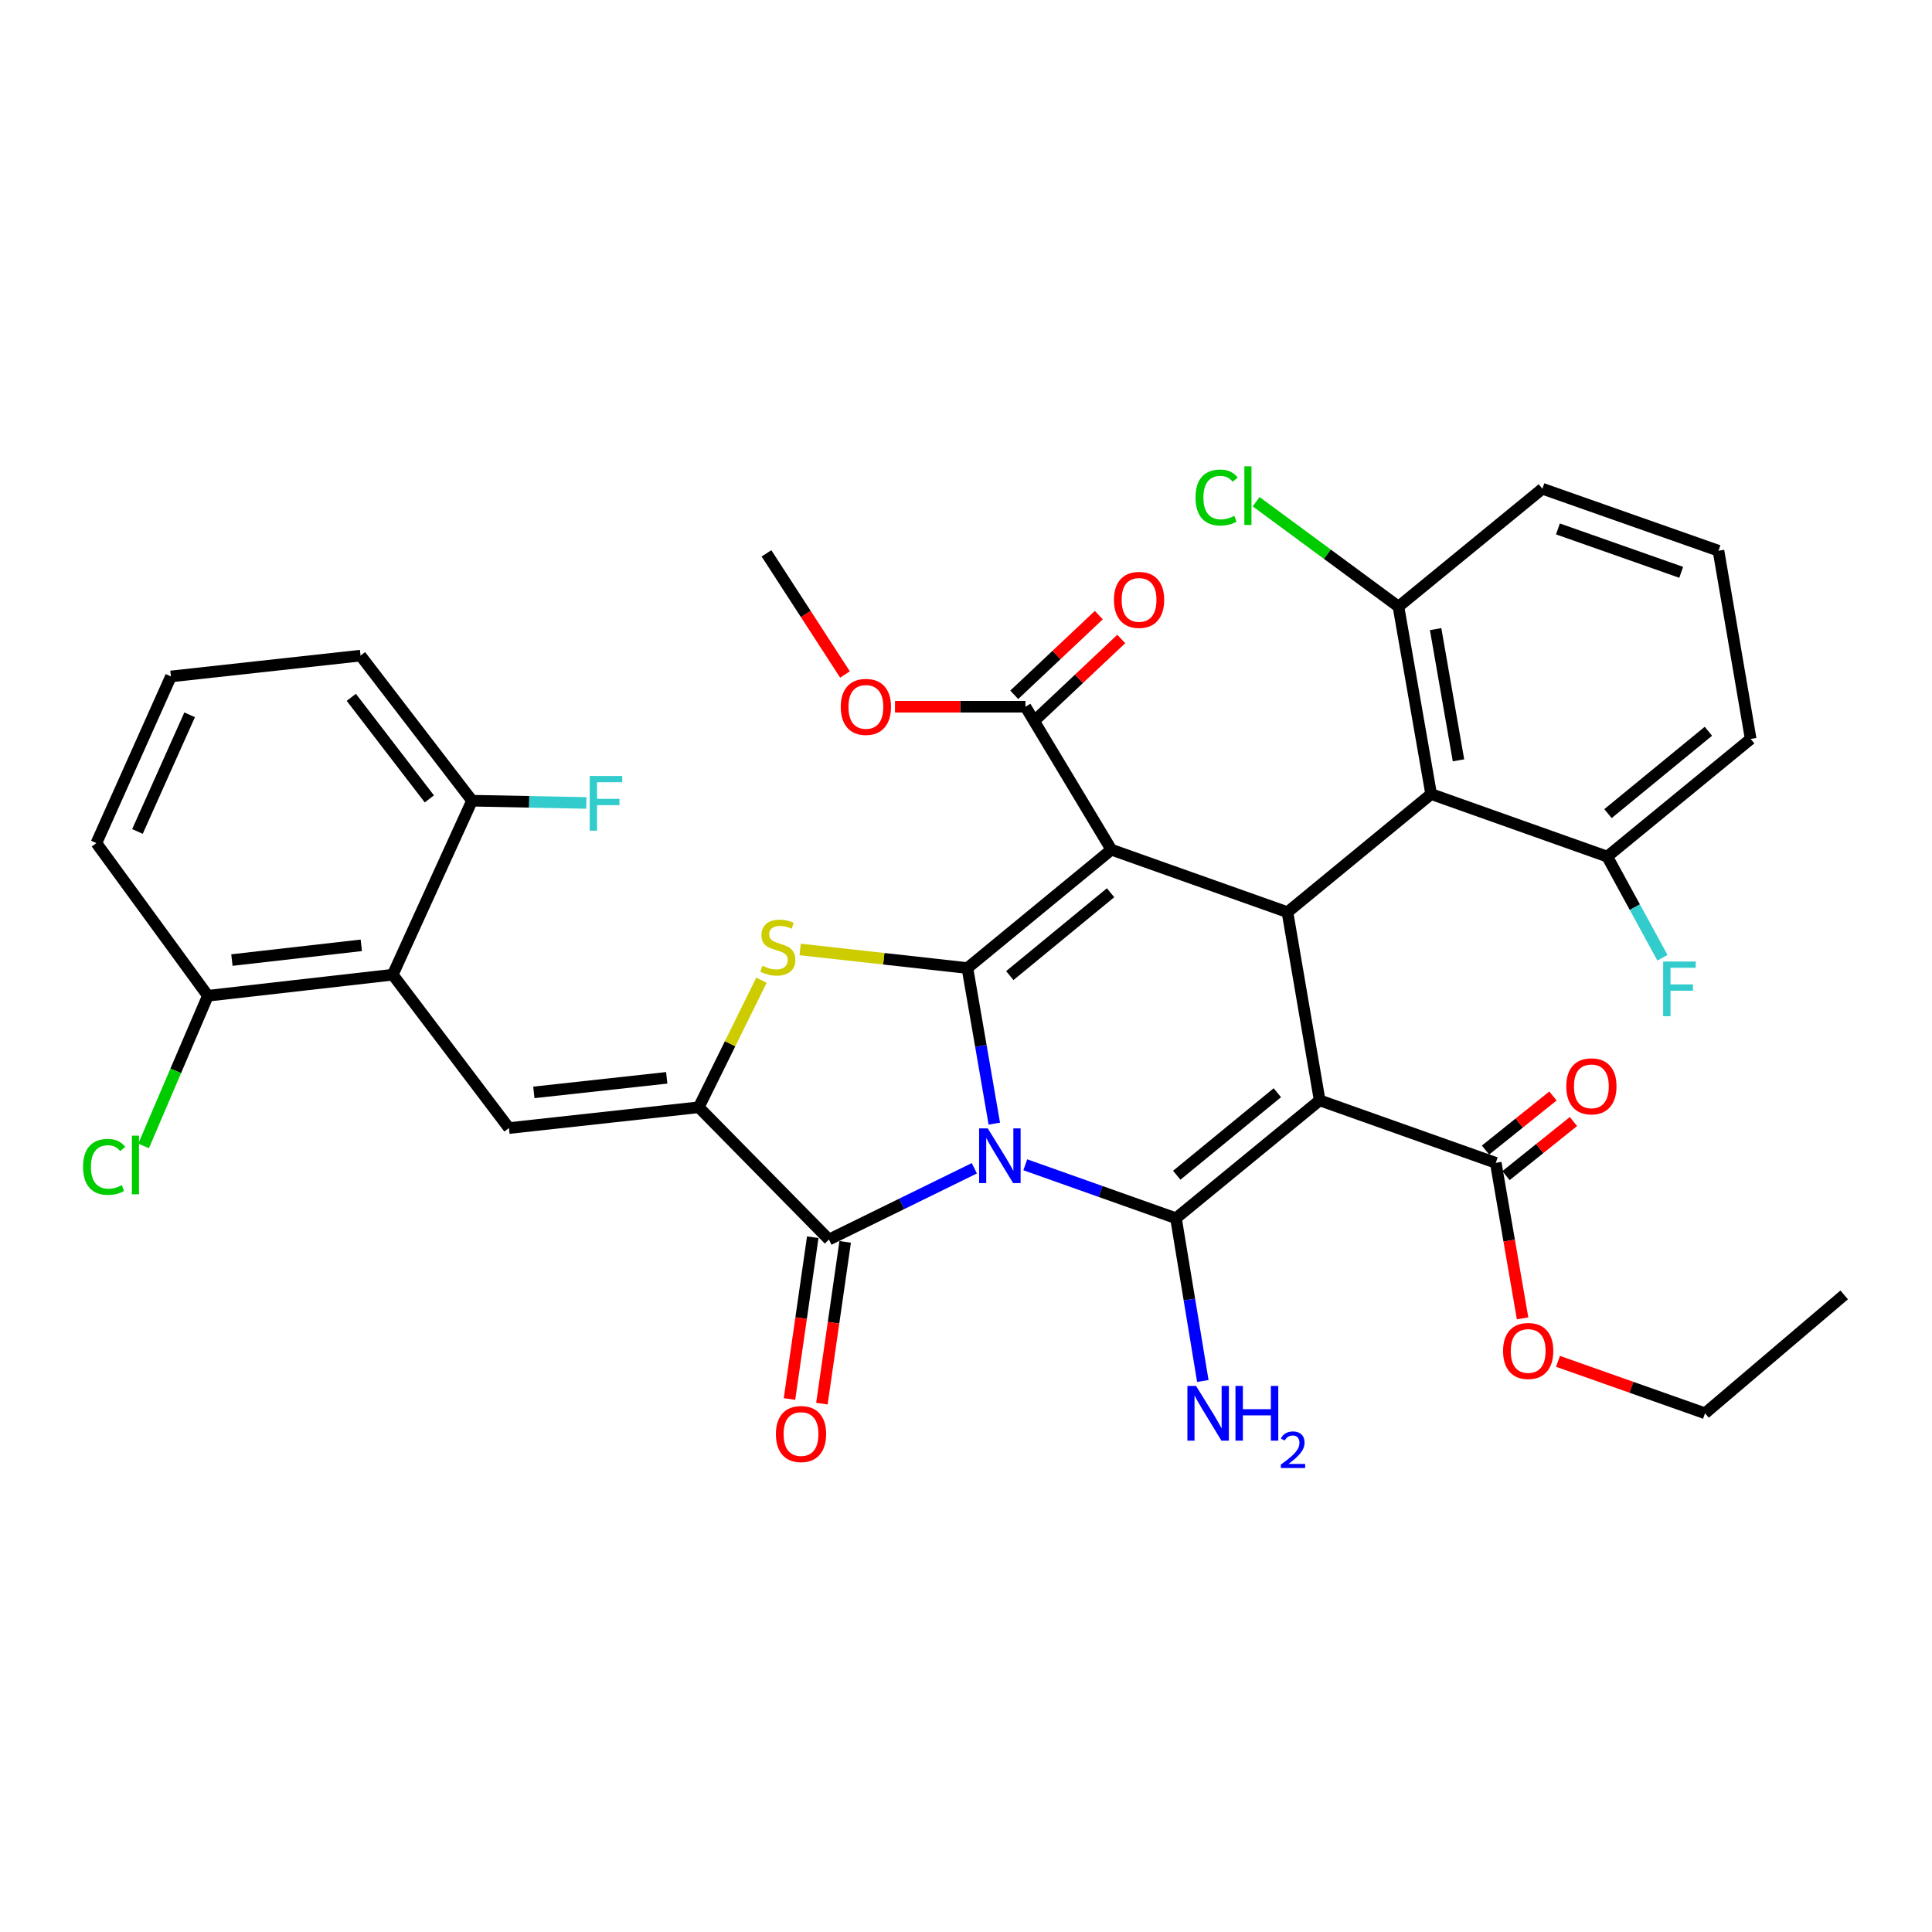 <?xml version='1.0' encoding='iso-8859-1'?>
<svg version='1.1' baseProfile='full'
              xmlns='http://www.w3.org/2000/svg'
                      xmlns:rdkit='http://www.rdkit.org/xml'
                      xmlns:xlink='http://www.w3.org/1999/xlink'
                  xml:space='preserve'
width='1000px' height='1000px' viewBox='0 0 1000 1000'>
<!-- END OF HEADER -->
<rect style='opacity:1.0;fill:#FFFFFF;stroke:none' width='1000' height='1000' x='0' y='0'> </rect>
<path class='bond-0' d='M 514.653,581.592 L 507.692,541.329' style='fill:none;fill-rule:evenodd;stroke:#0000FF;stroke-width:6px;stroke-linecap:butt;stroke-linejoin:miter;stroke-opacity:1' />
<path class='bond-0' d='M 507.692,541.329 L 500.73,501.066' style='fill:none;fill-rule:evenodd;stroke:#000000;stroke-width:6px;stroke-linecap:butt;stroke-linejoin:miter;stroke-opacity:1' />
<path class='bond-2' d='M 530.686,602.886 L 569.683,616.723' style='fill:none;fill-rule:evenodd;stroke:#0000FF;stroke-width:6px;stroke-linecap:butt;stroke-linejoin:miter;stroke-opacity:1' />
<path class='bond-2' d='M 569.683,616.723 L 608.681,630.56' style='fill:none;fill-rule:evenodd;stroke:#000000;stroke-width:6px;stroke-linecap:butt;stroke-linejoin:miter;stroke-opacity:1' />
<path class='bond-6' d='M 504.325,604.69 L 466.696,623.138' style='fill:none;fill-rule:evenodd;stroke:#0000FF;stroke-width:6px;stroke-linecap:butt;stroke-linejoin:miter;stroke-opacity:1' />
<path class='bond-6' d='M 466.696,623.138 L 429.068,641.585' style='fill:none;fill-rule:evenodd;stroke:#000000;stroke-width:6px;stroke-linecap:butt;stroke-linejoin:miter;stroke-opacity:1' />
<path class='bond-1' d='M 500.73,501.066 L 575.246,439.799' style='fill:none;fill-rule:evenodd;stroke:#000000;stroke-width:6px;stroke-linecap:butt;stroke-linejoin:miter;stroke-opacity:1' />
<path class='bond-1' d='M 522.671,504.967 L 574.832,462.08' style='fill:none;fill-rule:evenodd;stroke:#000000;stroke-width:6px;stroke-linecap:butt;stroke-linejoin:miter;stroke-opacity:1' />
<path class='bond-7' d='M 500.73,501.066 L 457.444,496.252' style='fill:none;fill-rule:evenodd;stroke:#000000;stroke-width:6px;stroke-linecap:butt;stroke-linejoin:miter;stroke-opacity:1' />
<path class='bond-7' d='M 457.444,496.252 L 414.158,491.438' style='fill:none;fill-rule:evenodd;stroke:#CCCC00;stroke-width:6px;stroke-linecap:butt;stroke-linejoin:miter;stroke-opacity:1' />
<path class='bond-11' d='M 575.246,439.799 L 530.776,365.801' style='fill:none;fill-rule:evenodd;stroke:#000000;stroke-width:6px;stroke-linecap:butt;stroke-linejoin:miter;stroke-opacity:1' />
<path class='bond-37' d='M 575.246,439.799 L 666.389,472.141' style='fill:none;fill-rule:evenodd;stroke:#000000;stroke-width:6px;stroke-linecap:butt;stroke-linejoin:miter;stroke-opacity:1' />
<path class='bond-3' d='M 608.681,630.56 L 683.055,569.546' style='fill:none;fill-rule:evenodd;stroke:#000000;stroke-width:6px;stroke-linecap:butt;stroke-linejoin:miter;stroke-opacity:1' />
<path class='bond-3' d='M 609.088,608.304 L 661.149,565.595' style='fill:none;fill-rule:evenodd;stroke:#000000;stroke-width:6px;stroke-linecap:butt;stroke-linejoin:miter;stroke-opacity:1' />
<path class='bond-14' d='M 608.681,630.56 L 615.63,672.678' style='fill:none;fill-rule:evenodd;stroke:#000000;stroke-width:6px;stroke-linecap:butt;stroke-linejoin:miter;stroke-opacity:1' />
<path class='bond-14' d='M 615.63,672.678 L 622.579,714.796' style='fill:none;fill-rule:evenodd;stroke:#0000FF;stroke-width:6px;stroke-linecap:butt;stroke-linejoin:miter;stroke-opacity:1' />
<path class='bond-4' d='M 683.055,569.546 L 666.389,472.141' style='fill:none;fill-rule:evenodd;stroke:#000000;stroke-width:6px;stroke-linecap:butt;stroke-linejoin:miter;stroke-opacity:1' />
<path class='bond-12' d='M 683.055,569.546 L 774.198,601.889' style='fill:none;fill-rule:evenodd;stroke:#000000;stroke-width:6px;stroke-linecap:butt;stroke-linejoin:miter;stroke-opacity:1' />
<path class='bond-9' d='M 666.389,472.141 L 740.754,411.006' style='fill:none;fill-rule:evenodd;stroke:#000000;stroke-width:6px;stroke-linecap:butt;stroke-linejoin:miter;stroke-opacity:1' />
<path class='bond-5' d='M 361.68,573.115 L 429.068,641.585' style='fill:none;fill-rule:evenodd;stroke:#000000;stroke-width:6px;stroke-linecap:butt;stroke-linejoin:miter;stroke-opacity:1' />
<path class='bond-8' d='M 361.68,573.115 L 263.428,583.886' style='fill:none;fill-rule:evenodd;stroke:#000000;stroke-width:6px;stroke-linecap:butt;stroke-linejoin:miter;stroke-opacity:1' />
<path class='bond-8' d='M 345.095,557.883 L 276.319,565.423' style='fill:none;fill-rule:evenodd;stroke:#000000;stroke-width:6px;stroke-linecap:butt;stroke-linejoin:miter;stroke-opacity:1' />
<path class='bond-36' d='M 361.68,573.115 L 377.904,540.23' style='fill:none;fill-rule:evenodd;stroke:#000000;stroke-width:6px;stroke-linecap:butt;stroke-linejoin:miter;stroke-opacity:1' />
<path class='bond-36' d='M 377.904,540.23 L 394.128,507.346' style='fill:none;fill-rule:evenodd;stroke:#CCCC00;stroke-width:6px;stroke-linecap:butt;stroke-linejoin:miter;stroke-opacity:1' />
<path class='bond-13' d='M 420.68,640.379 L 414.661,682.243' style='fill:none;fill-rule:evenodd;stroke:#000000;stroke-width:6px;stroke-linecap:butt;stroke-linejoin:miter;stroke-opacity:1' />
<path class='bond-13' d='M 414.661,682.243 L 408.642,724.106' style='fill:none;fill-rule:evenodd;stroke:#FF0000;stroke-width:6px;stroke-linecap:butt;stroke-linejoin:miter;stroke-opacity:1' />
<path class='bond-13' d='M 437.456,642.791 L 431.437,684.655' style='fill:none;fill-rule:evenodd;stroke:#000000;stroke-width:6px;stroke-linecap:butt;stroke-linejoin:miter;stroke-opacity:1' />
<path class='bond-13' d='M 431.437,684.655 L 425.417,726.518' style='fill:none;fill-rule:evenodd;stroke:#FF0000;stroke-width:6px;stroke-linecap:butt;stroke-linejoin:miter;stroke-opacity:1' />
<path class='bond-10' d='M 263.428,583.886 L 203.281,504.503' style='fill:none;fill-rule:evenodd;stroke:#000000;stroke-width:6px;stroke-linecap:butt;stroke-linejoin:miter;stroke-opacity:1' />
<path class='bond-17' d='M 740.754,411.006 L 723.843,313.987' style='fill:none;fill-rule:evenodd;stroke:#000000;stroke-width:6px;stroke-linecap:butt;stroke-linejoin:miter;stroke-opacity:1' />
<path class='bond-17' d='M 754.914,393.543 L 743.076,325.629' style='fill:none;fill-rule:evenodd;stroke:#000000;stroke-width:6px;stroke-linecap:butt;stroke-linejoin:miter;stroke-opacity:1' />
<path class='bond-18' d='M 740.754,411.006 L 831.897,443.367' style='fill:none;fill-rule:evenodd;stroke:#000000;stroke-width:6px;stroke-linecap:butt;stroke-linejoin:miter;stroke-opacity:1' />
<path class='bond-15' d='M 203.281,504.503 L 107.599,515.397' style='fill:none;fill-rule:evenodd;stroke:#000000;stroke-width:6px;stroke-linecap:butt;stroke-linejoin:miter;stroke-opacity:1' />
<path class='bond-15' d='M 187.011,489.298 L 120.034,496.923' style='fill:none;fill-rule:evenodd;stroke:#000000;stroke-width:6px;stroke-linecap:butt;stroke-linejoin:miter;stroke-opacity:1' />
<path class='bond-16' d='M 203.281,504.503 L 244.324,414.442' style='fill:none;fill-rule:evenodd;stroke:#000000;stroke-width:6px;stroke-linecap:butt;stroke-linejoin:miter;stroke-opacity:1' />
<path class='bond-19' d='M 536.586,371.97 L 558.476,351.352' style='fill:none;fill-rule:evenodd;stroke:#000000;stroke-width:6px;stroke-linecap:butt;stroke-linejoin:miter;stroke-opacity:1' />
<path class='bond-19' d='M 558.476,351.352 L 580.367,330.733' style='fill:none;fill-rule:evenodd;stroke:#FF0000;stroke-width:6px;stroke-linecap:butt;stroke-linejoin:miter;stroke-opacity:1' />
<path class='bond-19' d='M 524.966,359.632 L 546.856,339.014' style='fill:none;fill-rule:evenodd;stroke:#000000;stroke-width:6px;stroke-linecap:butt;stroke-linejoin:miter;stroke-opacity:1' />
<path class='bond-19' d='M 546.856,339.014 L 568.747,318.396' style='fill:none;fill-rule:evenodd;stroke:#FF0000;stroke-width:6px;stroke-linecap:butt;stroke-linejoin:miter;stroke-opacity:1' />
<path class='bond-21' d='M 530.776,365.801 L 497.011,365.801' style='fill:none;fill-rule:evenodd;stroke:#000000;stroke-width:6px;stroke-linecap:butt;stroke-linejoin:miter;stroke-opacity:1' />
<path class='bond-21' d='M 497.011,365.801 L 463.246,365.801' style='fill:none;fill-rule:evenodd;stroke:#FF0000;stroke-width:6px;stroke-linecap:butt;stroke-linejoin:miter;stroke-opacity:1' />
<path class='bond-20' d='M 779.499,608.5 L 796.955,594.504' style='fill:none;fill-rule:evenodd;stroke:#000000;stroke-width:6px;stroke-linecap:butt;stroke-linejoin:miter;stroke-opacity:1' />
<path class='bond-20' d='M 796.955,594.504 L 814.411,580.508' style='fill:none;fill-rule:evenodd;stroke:#FF0000;stroke-width:6px;stroke-linecap:butt;stroke-linejoin:miter;stroke-opacity:1' />
<path class='bond-20' d='M 768.897,595.278 L 786.353,581.282' style='fill:none;fill-rule:evenodd;stroke:#000000;stroke-width:6px;stroke-linecap:butt;stroke-linejoin:miter;stroke-opacity:1' />
<path class='bond-20' d='M 786.353,581.282 L 803.809,567.286' style='fill:none;fill-rule:evenodd;stroke:#FF0000;stroke-width:6px;stroke-linecap:butt;stroke-linejoin:miter;stroke-opacity:1' />
<path class='bond-22' d='M 774.198,601.889 L 781.144,642.136' style='fill:none;fill-rule:evenodd;stroke:#000000;stroke-width:6px;stroke-linecap:butt;stroke-linejoin:miter;stroke-opacity:1' />
<path class='bond-22' d='M 781.144,642.136 L 788.089,682.383' style='fill:none;fill-rule:evenodd;stroke:#FF0000;stroke-width:6px;stroke-linecap:butt;stroke-linejoin:miter;stroke-opacity:1' />
<path class='bond-24' d='M 107.599,515.397 L 90.963,554.262' style='fill:none;fill-rule:evenodd;stroke:#000000;stroke-width:6px;stroke-linecap:butt;stroke-linejoin:miter;stroke-opacity:1' />
<path class='bond-24' d='M 90.963,554.262 L 74.328,593.127' style='fill:none;fill-rule:evenodd;stroke:#00CC00;stroke-width:6px;stroke-linecap:butt;stroke-linejoin:miter;stroke-opacity:1' />
<path class='bond-30' d='M 107.599,515.397 L 49.891,436.381' style='fill:none;fill-rule:evenodd;stroke:#000000;stroke-width:6px;stroke-linecap:butt;stroke-linejoin:miter;stroke-opacity:1' />
<path class='bond-25' d='M 244.324,414.442 L 273.91,415.021' style='fill:none;fill-rule:evenodd;stroke:#000000;stroke-width:6px;stroke-linecap:butt;stroke-linejoin:miter;stroke-opacity:1' />
<path class='bond-25' d='M 273.91,415.021 L 303.497,415.6' style='fill:none;fill-rule:evenodd;stroke:#33CCCC;stroke-width:6px;stroke-linecap:butt;stroke-linejoin:miter;stroke-opacity:1' />
<path class='bond-32' d='M 244.324,414.442 L 186.615,339.343' style='fill:none;fill-rule:evenodd;stroke:#000000;stroke-width:6px;stroke-linecap:butt;stroke-linejoin:miter;stroke-opacity:1' />
<path class='bond-32' d='M 222.229,413.504 L 181.833,360.935' style='fill:none;fill-rule:evenodd;stroke:#000000;stroke-width:6px;stroke-linecap:butt;stroke-linejoin:miter;stroke-opacity:1' />
<path class='bond-26' d='M 723.843,313.987 L 687.012,286.835' style='fill:none;fill-rule:evenodd;stroke:#000000;stroke-width:6px;stroke-linecap:butt;stroke-linejoin:miter;stroke-opacity:1' />
<path class='bond-26' d='M 687.012,286.835 L 650.18,259.683' style='fill:none;fill-rule:evenodd;stroke:#00CC00;stroke-width:6px;stroke-linecap:butt;stroke-linejoin:miter;stroke-opacity:1' />
<path class='bond-31' d='M 723.843,313.987 L 798.34,252.973' style='fill:none;fill-rule:evenodd;stroke:#000000;stroke-width:6px;stroke-linecap:butt;stroke-linejoin:miter;stroke-opacity:1' />
<path class='bond-23' d='M 831.897,443.367 L 846.186,469.547' style='fill:none;fill-rule:evenodd;stroke:#000000;stroke-width:6px;stroke-linecap:butt;stroke-linejoin:miter;stroke-opacity:1' />
<path class='bond-23' d='M 846.186,469.547 L 860.475,495.728' style='fill:none;fill-rule:evenodd;stroke:#33CCCC;stroke-width:6px;stroke-linecap:butt;stroke-linejoin:miter;stroke-opacity:1' />
<path class='bond-29' d='M 831.897,443.367 L 906.149,382.467' style='fill:none;fill-rule:evenodd;stroke:#000000;stroke-width:6px;stroke-linecap:butt;stroke-linejoin:miter;stroke-opacity:1' />
<path class='bond-29' d='M 832.287,421.128 L 884.263,378.498' style='fill:none;fill-rule:evenodd;stroke:#000000;stroke-width:6px;stroke-linecap:butt;stroke-linejoin:miter;stroke-opacity:1' />
<path class='bond-34' d='M 437.366,349.116 L 417.046,317.767' style='fill:none;fill-rule:evenodd;stroke:#FF0000;stroke-width:6px;stroke-linecap:butt;stroke-linejoin:miter;stroke-opacity:1' />
<path class='bond-34' d='M 417.046,317.767 L 396.725,286.418' style='fill:none;fill-rule:evenodd;stroke:#000000;stroke-width:6px;stroke-linecap:butt;stroke-linejoin:miter;stroke-opacity:1' />
<path class='bond-33' d='M 806.413,704.623 L 844.465,718.068' style='fill:none;fill-rule:evenodd;stroke:#FF0000;stroke-width:6px;stroke-linecap:butt;stroke-linejoin:miter;stroke-opacity:1' />
<path class='bond-33' d='M 844.465,718.068 L 882.516,731.514' style='fill:none;fill-rule:evenodd;stroke:#000000;stroke-width:6px;stroke-linecap:butt;stroke-linejoin:miter;stroke-opacity:1' />
<path class='bond-27' d='M 88.476,350.124 L 186.615,339.343' style='fill:none;fill-rule:evenodd;stroke:#000000;stroke-width:6px;stroke-linecap:butt;stroke-linejoin:miter;stroke-opacity:1' />
<path class='bond-38' d='M 88.476,350.124 L 49.891,436.381' style='fill:none;fill-rule:evenodd;stroke:#000000;stroke-width:6px;stroke-linecap:butt;stroke-linejoin:miter;stroke-opacity:1' />
<path class='bond-38' d='M 98.159,369.983 L 71.149,430.363' style='fill:none;fill-rule:evenodd;stroke:#000000;stroke-width:6px;stroke-linecap:butt;stroke-linejoin:miter;stroke-opacity:1' />
<path class='bond-28' d='M 889.483,285.062 L 906.149,382.467' style='fill:none;fill-rule:evenodd;stroke:#000000;stroke-width:6px;stroke-linecap:butt;stroke-linejoin:miter;stroke-opacity:1' />
<path class='bond-39' d='M 889.483,285.062 L 798.34,252.973' style='fill:none;fill-rule:evenodd;stroke:#000000;stroke-width:6px;stroke-linecap:butt;stroke-linejoin:miter;stroke-opacity:1' />
<path class='bond-39' d='M 870.184,296.235 L 806.383,273.773' style='fill:none;fill-rule:evenodd;stroke:#000000;stroke-width:6px;stroke-linecap:butt;stroke-linejoin:miter;stroke-opacity:1' />
<path class='bond-35' d='M 882.516,731.514 L 954.545,670.246' style='fill:none;fill-rule:evenodd;stroke:#000000;stroke-width:6px;stroke-linecap:butt;stroke-linejoin:miter;stroke-opacity:1' />
<path  class='atom-0' d='M 511.268 584.057
L 520.548 599.057
Q 521.468 600.537, 522.948 603.217
Q 524.428 605.897, 524.508 606.057
L 524.508 584.057
L 528.268 584.057
L 528.268 612.377
L 524.388 612.377
L 514.428 595.977
Q 513.268 594.057, 512.028 591.857
Q 510.828 589.657, 510.468 588.977
L 510.468 612.377
L 506.788 612.377
L 506.788 584.057
L 511.268 584.057
' fill='#0000FF'/>
<path  class='atom-8' d='M 394.61 499.874
Q 394.93 499.994, 396.25 500.554
Q 397.57 501.114, 399.01 501.474
Q 400.49 501.794, 401.93 501.794
Q 404.61 501.794, 406.17 500.514
Q 407.73 499.194, 407.73 496.914
Q 407.73 495.354, 406.93 494.394
Q 406.17 493.434, 404.97 492.914
Q 403.77 492.394, 401.77 491.794
Q 399.25 491.034, 397.73 490.314
Q 396.25 489.594, 395.17 488.074
Q 394.13 486.554, 394.13 483.994
Q 394.13 480.434, 396.53 478.234
Q 398.97 476.034, 403.77 476.034
Q 407.05 476.034, 410.77 477.594
L 409.85 480.674
Q 406.45 479.274, 403.89 479.274
Q 401.13 479.274, 399.61 480.434
Q 398.09 481.554, 398.13 483.514
Q 398.13 485.034, 398.89 485.954
Q 399.69 486.874, 400.81 487.394
Q 401.97 487.914, 403.89 488.514
Q 406.45 489.314, 407.97 490.114
Q 409.49 490.914, 410.57 492.554
Q 411.69 494.154, 411.69 496.914
Q 411.69 500.834, 409.05 502.954
Q 406.45 505.034, 402.09 505.034
Q 399.57 505.034, 397.65 504.474
Q 395.77 503.954, 393.53 503.034
L 394.61 499.874
' fill='#CCCC00'/>
<path  class='atom-14' d='M 401.605 742.253
Q 401.605 735.453, 404.965 731.653
Q 408.325 727.853, 414.605 727.853
Q 420.885 727.853, 424.245 731.653
Q 427.605 735.453, 427.605 742.253
Q 427.605 749.133, 424.205 753.053
Q 420.805 756.933, 414.605 756.933
Q 408.365 756.933, 404.965 753.053
Q 401.605 749.173, 401.605 742.253
M 414.605 753.733
Q 418.925 753.733, 421.245 750.853
Q 423.605 747.933, 423.605 742.253
Q 423.605 736.693, 421.245 733.893
Q 418.925 731.053, 414.605 731.053
Q 410.285 731.053, 407.925 733.853
Q 405.605 736.653, 405.605 742.253
Q 405.605 747.973, 407.925 750.853
Q 410.285 753.733, 414.605 753.733
' fill='#FF0000'/>
<path  class='atom-15' d='M 619.077 717.354
L 628.357 732.354
Q 629.277 733.834, 630.757 736.514
Q 632.237 739.194, 632.317 739.354
L 632.317 717.354
L 636.077 717.354
L 636.077 745.674
L 632.197 745.674
L 622.237 729.274
Q 621.077 727.354, 619.837 725.154
Q 618.637 722.954, 618.277 722.274
L 618.277 745.674
L 614.597 745.674
L 614.597 717.354
L 619.077 717.354
' fill='#0000FF'/>
<path  class='atom-15' d='M 639.477 717.354
L 643.317 717.354
L 643.317 729.394
L 657.797 729.394
L 657.797 717.354
L 661.637 717.354
L 661.637 745.674
L 657.797 745.674
L 657.797 732.594
L 643.317 732.594
L 643.317 745.674
L 639.477 745.674
L 639.477 717.354
' fill='#0000FF'/>
<path  class='atom-15' d='M 663.01 744.68
Q 663.696 742.912, 665.333 741.935
Q 666.97 740.932, 669.24 740.932
Q 672.065 740.932, 673.649 742.463
Q 675.233 743.994, 675.233 746.713
Q 675.233 749.485, 673.174 752.072
Q 671.141 754.66, 666.917 757.722
L 675.55 757.722
L 675.55 759.834
L 662.957 759.834
L 662.957 758.065
Q 666.442 755.584, 668.501 753.736
Q 670.587 751.888, 671.59 750.224
Q 672.593 748.561, 672.593 746.845
Q 672.593 745.05, 671.695 744.047
Q 670.798 743.044, 669.24 743.044
Q 667.735 743.044, 666.732 743.651
Q 665.729 744.258, 665.016 745.604
L 663.01 744.68
' fill='#0000FF'/>
<path  class='atom-20' d='M 576.576 310.498
Q 576.576 303.698, 579.936 299.898
Q 583.296 296.098, 589.576 296.098
Q 595.856 296.098, 599.216 299.898
Q 602.576 303.698, 602.576 310.498
Q 602.576 317.378, 599.176 321.298
Q 595.776 325.178, 589.576 325.178
Q 583.336 325.178, 579.936 321.298
Q 576.576 317.418, 576.576 310.498
M 589.576 321.978
Q 593.896 321.978, 596.216 319.098
Q 598.576 316.178, 598.576 310.498
Q 598.576 304.938, 596.216 302.138
Q 593.896 299.298, 589.576 299.298
Q 585.256 299.298, 582.896 302.098
Q 580.576 304.898, 580.576 310.498
Q 580.576 316.218, 582.896 319.098
Q 585.256 321.978, 589.576 321.978
' fill='#FF0000'/>
<path  class='atom-21' d='M 810.696 562.282
Q 810.696 555.482, 814.056 551.682
Q 817.416 547.882, 823.696 547.882
Q 829.976 547.882, 833.336 551.682
Q 836.696 555.482, 836.696 562.282
Q 836.696 569.162, 833.296 573.082
Q 829.896 576.962, 823.696 576.962
Q 817.456 576.962, 814.056 573.082
Q 810.696 569.202, 810.696 562.282
M 823.696 573.762
Q 828.016 573.762, 830.336 570.882
Q 832.696 567.962, 832.696 562.282
Q 832.696 556.722, 830.336 553.922
Q 828.016 551.082, 823.696 551.082
Q 819.376 551.082, 817.016 553.882
Q 814.696 556.682, 814.696 562.282
Q 814.696 568.002, 817.016 570.882
Q 819.376 573.762, 823.696 573.762
' fill='#FF0000'/>
<path  class='atom-22' d='M 435.182 365.881
Q 435.182 359.081, 438.542 355.281
Q 441.902 351.481, 448.182 351.481
Q 454.462 351.481, 457.822 355.281
Q 461.182 359.081, 461.182 365.881
Q 461.182 372.761, 457.782 376.681
Q 454.382 380.561, 448.182 380.561
Q 441.942 380.561, 438.542 376.681
Q 435.182 372.801, 435.182 365.881
M 448.182 377.361
Q 452.502 377.361, 454.822 374.481
Q 457.182 371.561, 457.182 365.881
Q 457.182 360.321, 454.822 357.521
Q 452.502 354.681, 448.182 354.681
Q 443.862 354.681, 441.502 357.481
Q 439.182 360.281, 439.182 365.881
Q 439.182 371.601, 441.502 374.481
Q 443.862 377.361, 448.182 377.361
' fill='#FF0000'/>
<path  class='atom-23' d='M 777.986 699.251
Q 777.986 692.451, 781.346 688.651
Q 784.706 684.851, 790.986 684.851
Q 797.266 684.851, 800.626 688.651
Q 803.986 692.451, 803.986 699.251
Q 803.986 706.131, 800.586 710.051
Q 797.186 713.931, 790.986 713.931
Q 784.746 713.931, 781.346 710.051
Q 777.986 706.171, 777.986 699.251
M 790.986 710.731
Q 795.306 710.731, 797.626 707.851
Q 799.986 704.931, 799.986 699.251
Q 799.986 693.691, 797.626 690.891
Q 795.306 688.051, 790.986 688.051
Q 786.666 688.051, 784.306 690.851
Q 781.986 693.651, 781.986 699.251
Q 781.986 704.971, 784.306 707.851
Q 786.666 710.731, 790.986 710.731
' fill='#FF0000'/>
<path  class='atom-24' d='M 860.848 497.678
L 877.688 497.678
L 877.688 500.918
L 864.648 500.918
L 864.648 509.518
L 876.248 509.518
L 876.248 512.798
L 864.648 512.798
L 864.648 525.998
L 860.848 525.998
L 860.848 497.678
' fill='#33CCCC'/>
<path  class='atom-25' d='M 42.986 603.971
Q 42.986 596.931, 46.266 593.251
Q 49.586 589.531, 55.866 589.531
Q 61.706 589.531, 64.826 593.651
L 62.186 595.811
Q 59.906 592.811, 55.866 592.811
Q 51.586 592.811, 49.306 595.691
Q 47.066 598.531, 47.066 603.971
Q 47.066 609.571, 49.386 612.451
Q 51.746 615.331, 56.306 615.331
Q 59.426 615.331, 63.066 613.451
L 64.186 616.451
Q 62.706 617.411, 60.466 617.971
Q 58.226 618.531, 55.746 618.531
Q 49.586 618.531, 46.266 614.771
Q 42.986 611.011, 42.986 603.971
' fill='#00CC00'/>
<path  class='atom-25' d='M 68.266 587.811
L 71.946 587.811
L 71.946 618.171
L 68.266 618.171
L 68.266 587.811
' fill='#00CC00'/>
<path  class='atom-26' d='M 305.231 401.638
L 322.071 401.638
L 322.071 404.878
L 309.031 404.878
L 309.031 413.478
L 320.631 413.478
L 320.631 416.758
L 309.031 416.758
L 309.031 429.958
L 305.231 429.958
L 305.231 401.638
' fill='#33CCCC'/>
<path  class='atom-27' d='M 618.8 257.522
Q 618.8 250.482, 622.08 246.802
Q 625.4 243.082, 631.68 243.082
Q 637.52 243.082, 640.64 247.202
L 638 249.362
Q 635.72 246.362, 631.68 246.362
Q 627.4 246.362, 625.12 249.242
Q 622.88 252.082, 622.88 257.522
Q 622.88 263.122, 625.2 266.002
Q 627.56 268.882, 632.12 268.882
Q 635.24 268.882, 638.88 267.002
L 640 270.002
Q 638.52 270.962, 636.28 271.522
Q 634.04 272.082, 631.56 272.082
Q 625.4 272.082, 622.08 268.322
Q 618.8 264.562, 618.8 257.522
' fill='#00CC00'/>
<path  class='atom-27' d='M 644.08 241.362
L 647.76 241.362
L 647.76 271.722
L 644.08 271.722
L 644.08 241.362
' fill='#00CC00'/>
</svg>
